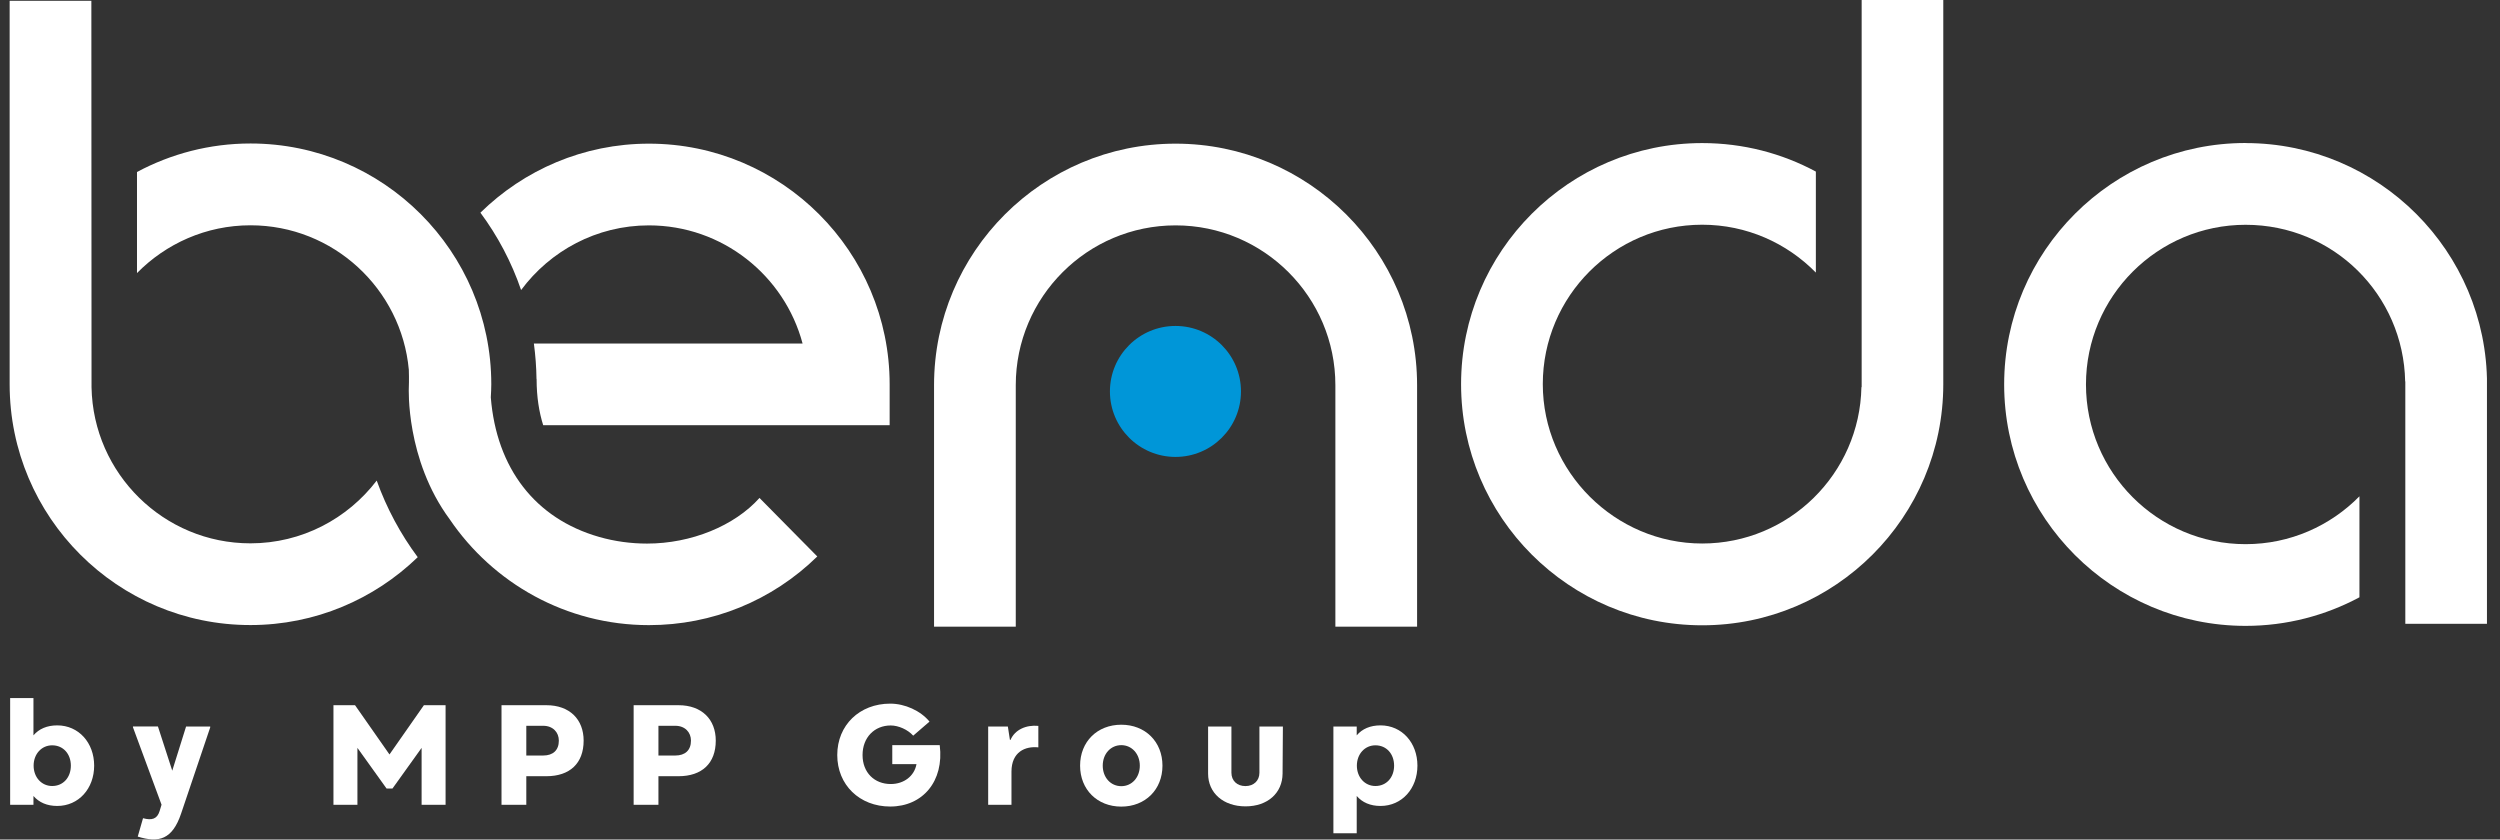 <svg width="134" height="45" viewBox="0 0 134 45" fill="none" xmlns="http://www.w3.org/2000/svg">
<rect x="0" y="0" width="134" height="45" fill="#333333" stroke="none"/>
<g clip-path="url(#clip0_647_1032)">
<path d="M5.047 41.039C5.047 42.267 4.217 43.199 3.069 43.199C2.522 43.199 2.094 43.013 1.793 42.664V43.137H0.544V37.415H1.793V39.415C2.089 39.066 2.522 38.88 3.069 38.88C4.217 38.88 5.047 39.812 5.047 41.039ZM3.798 41.039C3.798 40.413 3.392 39.949 2.796 39.949C2.23 39.949 1.802 40.413 1.802 41.039C1.802 41.666 2.23 42.13 2.796 42.13C3.392 42.13 3.798 41.666 3.798 41.039Z" fill="white"/>
<path d="M9.97 38.942H11.268V38.986L9.705 43.614C9.237 44.995 8.518 45.194 7.383 44.841L7.666 43.856C8.142 43.984 8.425 43.901 8.557 43.468L8.659 43.132L7.127 38.982V38.938H8.465L9.233 41.309L9.975 38.938L9.97 38.942Z" fill="white"/>
<path d="M22.726 37.799H23.883V43.137H22.598V40.086L21.035 42.267H20.721L19.158 40.086V43.137H17.873V37.799H19.03L20.876 40.439L22.721 37.799H22.726Z" fill="white"/>
<path d="M29.287 37.799C30.536 37.799 31.283 38.562 31.283 39.697C31.283 40.916 30.541 41.605 29.287 41.605H28.21V43.137H26.881V37.799H29.291H29.287ZM29.115 40.496C29.64 40.496 29.954 40.214 29.954 39.697C29.954 39.256 29.64 38.902 29.115 38.902H28.21V40.496H29.115Z" fill="white"/>
<path d="M36.369 37.799C37.618 37.799 38.365 38.562 38.365 39.697C38.365 40.916 37.623 41.605 36.369 41.605H35.292V43.137H33.963V37.799H36.373H36.369ZM36.197 40.496C36.722 40.496 37.036 40.214 37.036 39.697C37.036 39.256 36.722 38.902 36.197 38.902H35.292V40.496H36.197Z" fill="white"/>
<path d="M50.37 39.944C50.612 41.874 49.456 43.23 47.716 43.23C46.074 43.23 44.877 42.073 44.877 40.47C44.877 38.867 46.074 37.715 47.716 37.715C48.506 37.715 49.341 38.095 49.822 38.677L48.948 39.432C48.657 39.106 48.158 38.885 47.743 38.885C46.873 38.885 46.233 39.525 46.233 40.47C46.233 41.415 46.873 42.024 47.743 42.024C48.453 42.024 49.01 41.596 49.124 40.956H47.826V39.94H50.37V39.944Z" fill="white"/>
<path d="M54.162 39.662C54.396 39.114 54.992 38.845 55.655 38.907V40.059C54.957 39.984 54.215 40.298 54.215 41.362V43.137H52.966V38.942H54.021L54.131 39.653L54.162 39.662Z" fill="white"/>
<path d="M57.893 41.039C57.893 39.75 58.816 38.845 60.101 38.845C61.386 38.845 62.308 39.755 62.308 41.039C62.308 42.324 61.386 43.234 60.101 43.234C58.816 43.234 57.893 42.324 57.893 41.039ZM61.094 41.039C61.094 40.408 60.666 39.94 60.101 39.94C59.536 39.94 59.107 40.404 59.107 41.039C59.107 41.675 59.536 42.139 60.101 42.139C60.666 42.139 61.094 41.675 61.094 41.039Z" fill="white"/>
<path d="M67.514 38.942H68.763L68.746 41.468C68.737 42.505 67.947 43.221 66.759 43.221C65.571 43.221 64.754 42.505 64.754 41.468V38.942H66.004V41.419C66.004 41.847 66.309 42.134 66.755 42.134C67.201 42.134 67.505 41.843 67.505 41.419V38.942H67.514Z" fill="white"/>
<path d="M75.974 41.039C75.974 42.267 75.144 43.199 73.996 43.199C73.448 43.199 73.02 43.013 72.72 42.664V44.664H71.47V38.942H72.72V39.415C73.015 39.066 73.448 38.88 73.996 38.88C75.144 38.88 75.974 39.812 75.974 41.039ZM74.724 41.039C74.724 40.413 74.318 39.949 73.722 39.949C73.157 39.949 72.728 40.413 72.728 41.039C72.728 41.666 73.157 42.13 73.722 42.13C74.318 42.13 74.724 41.666 74.724 41.039Z" fill="white"/>
<path d="M75.956 33.591H71.576V20.646C71.576 15.921 67.735 12.08 63.011 12.08C58.286 12.08 54.445 15.921 54.445 20.646V33.591H50.065V20.646C50.065 13.506 55.871 7.7 63.011 7.7C70.15 7.7 75.956 13.506 75.956 20.646V33.591Z" fill="white"/>
<path d="M99.785 0V20.588V20.752H99.772C99.683 25.388 95.895 29.132 91.237 29.132C86.579 29.132 82.694 25.299 82.694 20.588C82.694 15.877 86.526 12.045 91.237 12.045C93.621 12.045 95.776 13.029 97.33 14.61V9.197C95.515 8.221 93.44 7.669 91.237 7.669C84.111 7.669 78.314 13.466 78.314 20.593C78.314 27.719 84.111 33.516 91.237 33.516C98.363 33.516 104.16 27.719 104.16 20.593V0H99.78H99.785Z" fill="white"/>
<path d="M120.364 7.665C113.229 7.665 107.423 13.471 107.423 20.606C107.423 27.741 113.229 33.547 120.364 33.547C122.567 33.547 124.647 32.99 126.466 32.015V26.602C124.912 28.182 122.753 29.167 120.364 29.167C115.644 29.167 111.808 25.326 111.808 20.606C111.808 15.886 115.649 12.049 120.364 12.049C125.08 12.049 128.828 15.802 128.917 20.447H128.925V20.61V33.437H133.305V20.61C133.305 13.475 127.499 7.669 120.364 7.669V7.665Z" fill="white"/>
<path d="M66.516 20.981C66.516 22.919 64.944 24.491 63.006 24.491C61.068 24.491 59.492 22.919 59.492 20.981C59.492 19.043 61.063 17.471 63.006 17.471C64.949 17.471 66.516 19.043 66.516 20.981Z" fill="#0096D8"/>
<path d="M43.804 29.829C41.38 32.2 38.175 33.507 34.784 33.507C30.347 33.507 26.426 31.256 24.104 27.834C21.728 24.615 21.913 20.769 21.913 20.769C21.913 20.769 21.931 20.345 21.913 19.82C21.516 15.484 17.865 12.076 13.427 12.076C11.048 12.076 8.893 13.06 7.343 14.637V9.219C9.158 8.248 11.229 7.691 13.427 7.691C20.545 7.691 26.333 13.48 26.333 20.597C26.333 20.835 26.32 21.065 26.307 21.299C26.611 25.096 28.682 27.798 32.113 28.779C32.956 29.021 33.826 29.136 34.682 29.136C37.049 29.136 39.367 28.187 40.709 26.69L43.809 29.829H43.804Z" fill="white"/>
<path d="M34.784 7.7C31.269 7.7 28.082 9.113 25.75 11.4C26.678 12.65 27.419 14.049 27.931 15.546C29.486 13.449 31.976 12.08 34.779 12.08C38.722 12.08 42.047 14.769 43.018 18.412H28.616C28.7 19.038 28.748 19.674 28.757 20.319H28.762C28.762 21.286 28.898 22.098 29.115 22.791H47.685V20.602C47.685 13.489 41.897 7.7 34.784 7.7Z" fill="white"/>
<path d="M4.906 20.76C4.994 25.388 8.778 29.123 13.423 29.123C16.183 29.123 18.633 27.798 20.192 25.759C20.726 27.251 21.472 28.628 22.39 29.865C20.068 32.112 16.907 33.503 13.423 33.503C6.306 33.507 0.517 27.719 0.517 20.602V0.044H4.897L4.906 20.765V20.76Z" fill="white"/>
</g>
<defs>
<clipPath id="clip0_647_1032">
<rect width="132.784" height="45" fill="white" transform="translate(0.517)"/>
</clipPath>
</defs>
</svg>
